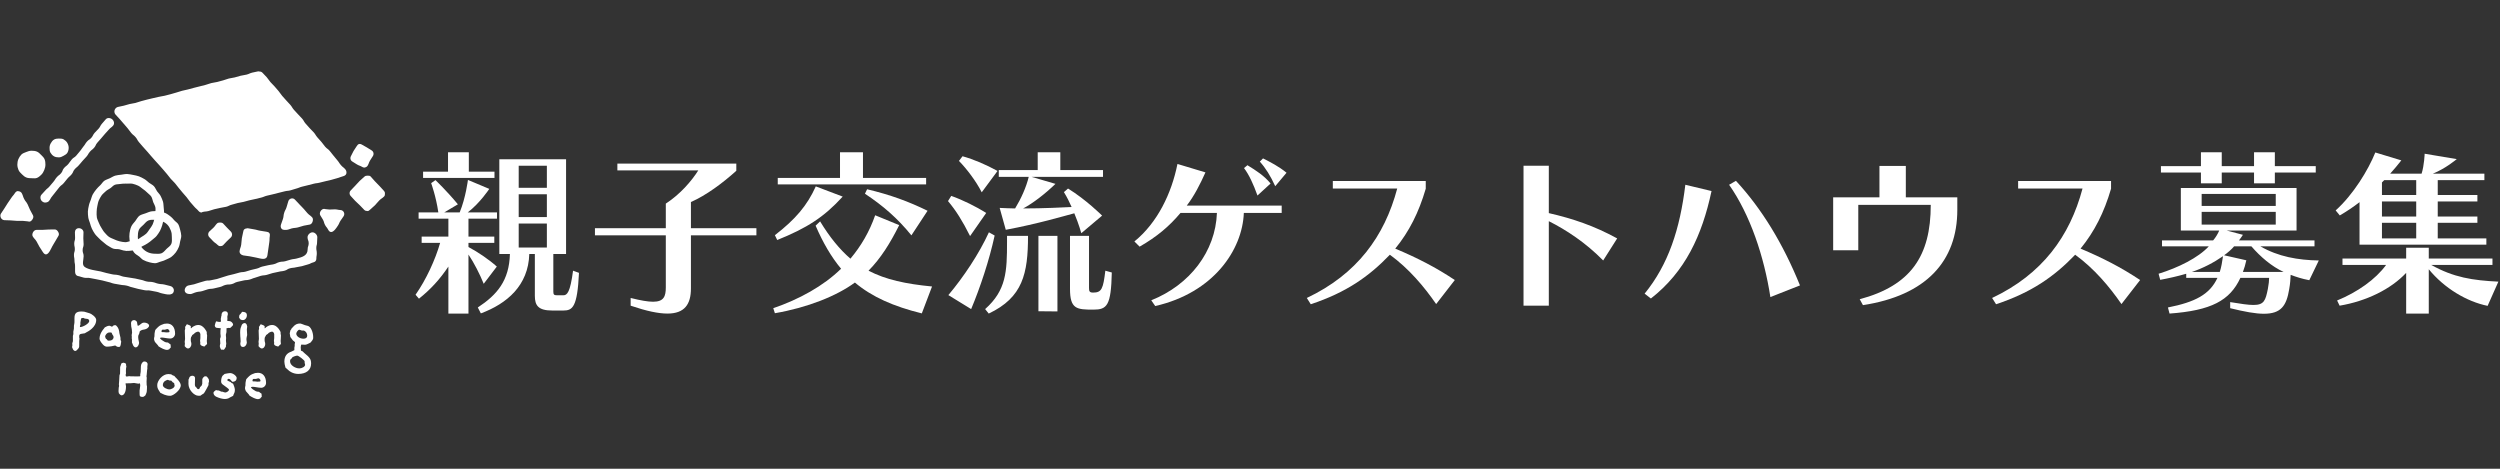<?xml version="1.0" encoding="UTF-8" standalone="no"?>
<!DOCTYPE svg PUBLIC "-//W3C//DTD SVG 1.1//EN" "http://www.w3.org/Graphics/SVG/1.1/DTD/svg11.dtd">
<svg width="100%" height="100%" viewBox="0 0 800 150" version="1.1" xmlns="http://www.w3.org/2000/svg" xmlns:xlink="http://www.w3.org/1999/xlink" xml:space="preserve" xmlns:serif="http://www.serif.com/" style="fill-rule:evenodd;clip-rule:evenodd;stroke-linejoin:round;stroke-miterlimit:2;">
    <rect x="0" y="0" width="800" height="150" fill="#333333" stroke="none"/>
    <g id="白" transform="matrix(0.832,0,0,0.832,-265.899,-544.538)">
        <g transform="matrix(1.333,0,0,1.333,336.928,699.667)">
            <path d="M0,24.557C-0.29,24.557 -0.614,24.418 -0.852,24.216C-1.381,23.764 -1.518,22.837 -1.066,22.308C-0.521,21.669 -0.476,21.706 0.07,21.068C0.616,20.429 0.741,20.536 1.287,19.896C1.833,19.256 1.825,19.249 2.372,18.609C2.918,17.97 2.824,17.89 3.371,17.25C3.917,16.611 4.064,16.737 4.611,16.097C5.158,15.457 4.916,15.25 5.462,14.611C6.009,13.97 6.146,14.087 6.693,13.447C7.238,12.808 7.164,12.744 7.709,12.106C8.255,11.468 8.457,11.64 9.002,11.001C9.549,10.361 9.532,10.346 10.079,9.705C10.625,9.067 10.539,8.992 11.085,8.353C11.632,7.712 11.524,7.62 12.071,6.98C12.619,6.338 12.806,6.497 13.353,5.857C13.9,5.216 13.747,5.085 14.294,4.446C14.842,3.804 14.911,3.863 15.459,3.221C16.008,2.578 15.858,2.45 16.407,1.807C16.956,1.164 16.967,1.174 17.516,0.531C17.968,0 18.848,0.085 19.376,0.537C19.906,0.99 20.093,1.816 19.641,2.345C19.095,2.985 18.948,2.859 18.402,3.497C17.856,4.137 17.818,4.105 17.272,4.744C16.726,5.384 16.728,5.386 16.181,6.026C15.635,6.665 15.616,6.649 15.07,7.287C14.523,7.928 14.707,8.085 14.161,8.725C13.614,9.365 13.479,9.25 12.933,9.89C12.386,10.53 12.512,10.638 11.965,11.279C11.42,11.916 11.374,11.877 10.828,12.515C10.283,13.154 10.282,13.153 9.736,13.791C9.189,14.432 9.07,14.33 8.522,14.971C7.976,15.611 8.187,15.79 7.641,16.43C7.094,17.071 7,16.991 6.453,17.63C5.905,18.272 5.936,18.298 5.389,18.94C4.842,19.579 4.691,19.452 4.145,20.091C3.596,20.733 3.643,20.773 3.095,21.414C2.546,22.057 2.594,22.099 2.045,22.742C1.496,23.384 1.639,23.506 1.09,24.149C0.84,24.441 0.355,24.557 0,24.557" style="fill:white;fill-rule:nonzero;"/>
        </g>
        <g transform="matrix(1.333,0,0,1.333,368.081,747.283)">
            <path d="M0,-16.629C-0.553,-16.629 -1.083,-16.637 -1.607,-16.534C-2.146,-16.429 -2.745,-16.492 -3.243,-16.289C-3.749,-16.083 -4.111,-15.587 -4.563,-15.29C-5.019,-14.992 -5.523,-14.76 -5.912,-14.381C-6.3,-14.003 -6.764,-13.656 -7.075,-13.21C-7.383,-12.767 -7.656,-12.26 -7.876,-11.76C-8.093,-11.268 -8.17,-10.699 -8.291,-10.163C-8.407,-9.642 -8.476,-9.093 -8.491,-8.539C-8.507,-7.976 -8.522,-7.403 -8.432,-6.867C-8.338,-6.316 -8.051,-5.813 -7.855,-5.301C-7.656,-4.781 -7.392,-4.304 -7.099,-3.838C-6.803,-3.369 -6.542,-2.871 -6.163,-2.47C-5.784,-2.068 -5.42,-1.613 -4.968,-1.292C-4.52,-0.974 -3.966,-0.79 -3.458,-0.563C-2.959,-0.338 -2.438,-0.112 -1.893,0.012C-1.363,0.133 -0.8,0.257 -0.236,0.272C0.324,0.29 0.859,-0.007 1.399,-0.097C1.948,-0.189 2.516,-0.176 3.031,-0.373C3.546,-0.57 3.971,-0.943 4.441,-1.24C4.904,-1.533 5.386,-1.795 5.793,-2.18C6.2,-2.565 6.469,-3.045 6.787,-3.491C7.109,-3.944 7.45,-4.367 7.675,-4.871C7.9,-5.375 8.034,-5.9 8.156,-6.442C8.277,-6.977 8.413,-7.508 8.428,-8.067C8.444,-8.627 8.555,-9.201 8.464,-9.741C8.372,-10.29 8.024,-10.775 7.828,-11.291C7.631,-11.807 7.574,-12.405 7.277,-12.875C6.985,-13.338 6.473,-13.65 6.088,-14.058C5.703,-14.465 5.267,-14.779 4.821,-15.097C4.369,-15.419 3.969,-15.819 3.465,-16.044C2.962,-16.27 2.435,-16.465 1.893,-16.587C1.358,-16.708 0.794,-16.608 0.235,-16.623C0.155,-16.626 0.079,-16.629 0,-16.629M0.011,2.789C-0.093,2.789 -0.2,2.727 -0.305,2.725C-0.888,2.708 -1.426,2.415 -1.983,2.31C-2.554,2.204 -3.174,2.316 -3.709,2.125C-4.254,1.931 -4.728,1.569 -5.229,1.295C-5.734,1.018 -6.132,0.603 -6.585,0.254C-7.041,-0.098 -7.456,-0.459 -7.85,-0.876C-8.244,-1.293 -8.678,-1.662 -9.003,-2.136C-9.327,-2.608 -9.613,-3.099 -9.861,-3.619C-10.106,-4.135 -10.255,-4.681 -10.418,-5.235C-10.58,-5.78 -10.838,-6.309 -10.912,-6.885C-10.985,-7.446 -11.036,-8.026 -11.02,-8.609C-11.003,-9.193 -10.842,-9.756 -10.738,-10.312C-10.631,-10.883 -10.384,-11.397 -10.192,-11.932C-9.998,-12.477 -9.875,-13.037 -9.601,-13.537C-9.324,-14.043 -8.974,-14.491 -8.624,-14.944C-8.272,-15.4 -7.859,-15.779 -7.442,-16.174C-7.025,-16.568 -6.74,-17.132 -6.266,-17.458C-5.794,-17.781 -5.208,-17.933 -4.687,-18.181C-4.172,-18.426 -3.681,-18.768 -3.126,-18.932C-2.581,-19.093 -1.989,-19.127 -1.413,-19.201C-0.852,-19.275 -0.271,-19.418 0.312,-19.402C0.893,-19.386 1.47,-19.238 2.03,-19.135C2.598,-19.029 3.175,-18.916 3.714,-18.725C4.256,-18.532 4.761,-18.232 5.266,-17.956C5.768,-17.682 6.159,-17.245 6.616,-16.892C7.066,-16.543 7.629,-16.314 8.028,-15.893C8.427,-15.471 8.617,-14.89 8.939,-14.421C9.267,-13.945 9.736,-13.558 9.982,-13.041C10.229,-12.523 10.486,-11.987 10.648,-11.436C10.809,-10.887 10.782,-10.286 10.855,-9.713C10.928,-9.148 10.966,-8.619 10.95,-8.039C10.37,-7.792 9.078,-8.155 9.708,-8.155C10.338,-8.155 10.426,-8.322 10.991,-8.042C10.975,-7.462 10.887,-6.845 10.783,-6.285C10.678,-5.717 10.611,-5.133 10.42,-4.593C10.228,-4.052 10.05,-3.48 9.774,-2.976C9.5,-2.474 9.153,-1.986 8.799,-1.529C8.451,-1.078 7.923,-0.773 7.501,-0.374C7.095,0.011 6.637,0.305 6.187,0.619C5.729,0.936 5.246,1.166 4.751,1.409C4.254,1.653 3.818,2.028 3.29,2.193C2.763,2.357 2.237,2.602 1.687,2.686C1.145,2.768 0.57,2.789 0.011,2.789" style="fill:white;fill-rule:nonzero;"/>
        </g>
        <g transform="matrix(1.333,0,0,1.333,376.631,739.786)">
            <path d="M0,8.861C0.575,9.096 1.2,9.215 1.87,9.224C2.523,9.234 3.223,9.323 3.821,9.086C4.419,8.848 4.82,8.254 5.289,7.8C5.742,7.362 6.374,6.996 6.639,6.382C6.901,5.776 6.782,5.066 6.792,4.426C6.801,3.787 6.748,3.158 6.505,2.545C6.262,1.931 5.977,1.333 5.532,0.874C5.086,0.414 4.518,0.06 3.913,-0.202C3.308,-0.463 2.66,-0.555 2.02,-0.565C1.38,-0.575 0.678,-0.632 0.064,-0.389C-0.548,-0.146 -0.956,0.444 -1.415,0.889C-1.875,1.335 -2.454,1.733 -2.716,2.339C-2.978,2.944 -3.014,3.637 -3.024,4.277C-3.034,4.917 -2.909,5.567 -2.666,6.18C-2.422,6.794 -2.031,7.317 -1.585,7.776C-1.114,8.262 -0.583,8.622 0,8.861M1.934,11.966C1.434,11.966 0.916,11.823 0.415,11.719C-0.212,11.589 -0.932,11.301 -1.496,11.004C-1.92,10.779 -2.202,10.36 -2.578,10.063C-3.09,9.659 -3.729,9.383 -4.117,8.859C-4.5,8.341 -4.773,7.727 -5.017,7.113C-5.261,6.499 -5.334,5.846 -5.409,5.207C-5.486,4.559 -5.509,3.916 -5.413,3.27C-5.318,2.633 -5.184,1.992 -4.921,1.385C-4.659,0.779 -4.175,0.328 -3.776,-0.178C-3.372,-0.69 -3.099,-1.338 -2.575,-1.727C-2.057,-2.11 -1.367,-2.205 -0.752,-2.45C-0.138,-2.693 0.448,-2.953 1.087,-3.029C1.735,-3.105 2.382,-3.103 3.028,-3.006C3.665,-2.911 4.306,-2.776 4.912,-2.514C5.436,-2.287 5.874,-1.937 6.316,-1.613C6.772,-1.279 7.119,-0.862 7.479,-0.444C7.846,-0.019 8.41,0.278 8.671,0.769C8.933,1.261 9.057,1.843 9.204,2.382C9.35,2.918 9.485,3.484 9.509,4.045C9.532,4.595 9.285,5.141 9.182,5.697C9.082,6.235 9.017,6.788 8.791,7.311C8.556,7.855 8.284,8.372 7.944,8.827C7.594,9.297 7.172,9.702 6.732,10.069C6.285,10.442 5.732,10.628 5.216,10.885C4.699,11.144 4.188,11.347 3.624,11.481C3.063,11.614 2.517,11.966 1.934,11.966" style="fill:white;fill-rule:nonzero;"/>
        </g>
        <g transform="matrix(1.333,0,0,1.333,331.716,712.608)">
            <path d="M0,7.826C-0.547,7.826 -1.057,7.799 -1.533,7.601C-2.026,7.396 -2.406,7.049 -2.778,6.678C-3.149,6.305 -3.55,5.948 -3.755,5.455C-3.953,4.979 -4.09,4.446 -4.09,3.899C-4.09,3.353 -3.995,2.804 -3.796,2.327C-3.592,1.835 -3.284,1.359 -2.913,0.987C-2.541,0.615 -2.002,0.461 -1.509,0.257C-1.033,0.058 -0.547,-0.103 0,-0.103C0.546,-0.103 1.079,-0.054 1.555,0.144C2.048,0.349 2.411,0.746 2.782,1.117C3.154,1.489 3.558,1.848 3.763,2.342C3.961,2.817 4.01,3.353 4.01,3.899C4.01,4.446 3.881,4.949 3.684,5.426C3.479,5.918 3.242,6.398 2.87,6.77C2.498,7.141 2.079,7.525 1.586,7.73C1.11,7.929 0.546,7.826 0,7.826" style="fill:white;fill-rule:nonzero;"/>
        </g>
        <g transform="matrix(1.333,0,0,1.333,342.213,707.783)">
            <path d="M0,5.429C-0.504,5.429 -1.004,5.35 -1.412,5.113C-1.833,4.869 -2.176,4.485 -2.42,4.064C-2.656,3.656 -2.672,3.171 -2.672,2.667C-2.672,2.162 -2.542,1.743 -2.306,1.336C-2.062,0.915 -1.791,0.535 -1.371,0.292C-0.962,0.056 -0.504,0 0,0C0.505,0 0.992,0.005 1.4,0.242C1.821,0.486 2.204,0.833 2.447,1.254C2.684,1.662 2.846,2.162 2.846,2.667C2.846,3.171 2.711,3.688 2.474,4.095C2.23,4.516 1.76,4.744 1.34,4.988C0.932,5.224 0.505,5.429 0,5.429" style="fill:white;fill-rule:nonzero;"/>
        </g>
        <g transform="matrix(1.333,0,0,1.333,420.787,742.261)">
            <path d="M0,8.855C-0.676,8.852 -1.477,8.566 -2.024,8.48C-2.946,8.335 -2.935,8.259 -3.857,8.115C-4.779,7.97 -4.783,7.997 -5.706,7.852C-6.354,7.751 -6.885,7.213 -6.783,6.566C-6.64,5.645 -6.464,5.672 -6.32,4.751C-6.176,3.829 -6.277,3.813 -6.134,2.89C-5.989,1.967 -5.892,1.983 -5.747,1.06C-5.699,0.75 -5.619,0.459 -5.365,0.275C-5.161,0.126 -4.919,0.053 -4.67,0.053C-4.608,0.053 -4.539,-0.003 -4.479,0.006C-3.558,0.15 -3.562,0.18 -2.641,0.325C-1.718,0.468 -1.736,0.589 -0.813,0.734C0.108,0.878 0.107,0.887 1.03,1.032C1.341,1.081 1.611,1.16 1.797,1.415C1.982,1.668 1.979,1.951 1.931,2.262C1.786,3.183 1.919,3.204 1.774,4.125C1.63,5.047 1.655,5.051 1.511,5.974C1.366,6.897 1.386,6.9 1.241,7.822C1.114,8.631 0.608,8.858 0,8.855" style="fill:white;fill-rule:nonzero;"/>
        </g>
        <g transform="matrix(1.333,0,0,1.333,460.892,722.069)">
            <path d="M0,10.192C-0.314,10.192 -0.645,10.123 -0.867,9.9C-1.526,9.241 -1.501,9.215 -2.16,8.556C-2.82,7.896 -2.854,7.929 -3.514,7.269C-4.175,6.609 -4.118,6.553 -4.778,5.892C-5.242,5.429 -5.259,4.702 -4.796,4.238C-4.137,3.579 -4.168,3.547 -3.509,2.888C-2.849,2.227 -2.897,2.178 -2.237,1.518C-1.577,0.858 -1.506,0.929 -0.846,0.269C-0.623,0.046 -0.314,-0.01 0,-0.01C0.313,-0.01 0.691,-0.022 0.913,0.2C1.573,0.86 1.496,0.936 2.155,1.595C2.816,2.255 2.795,2.276 3.455,2.937C4.116,3.597 4.062,3.652 4.722,4.312C4.944,4.535 5.063,4.759 5.063,5.074C5.063,5.388 5.075,5.745 4.853,5.967C4.193,6.627 4.068,6.501 3.409,7.161C2.749,7.821 2.821,7.893 2.161,8.554C1.501,9.214 1.431,9.144 0.771,9.804C0.548,10.027 0.314,10.214 0,10.214C-0.014,10.213 0,10.192 0,10.192" style="fill:white;fill-rule:nonzero;"/>
        </g>
        <g transform="matrix(1.333,0,0,1.333,404.249,740.079)">
            <path d="M0,6.813C-0.303,6.813 -0.534,6.66 -0.766,6.428C-1.33,5.865 -1.432,5.966 -1.995,5.403C-2.559,4.838 -2.532,4.812 -3.096,4.249C-3.559,3.786 -3.553,3.035 -3.09,2.572C-2.526,2.008 -2.482,2.052 -1.919,1.488C-1.355,0.924 -1.449,0.831 -0.886,0.267C-0.654,0.035 -0.303,0 0,0C0.304,0 0.637,0.053 0.868,0.285C1.432,0.848 1.394,0.887 1.957,1.451C2.521,2.014 2.511,2.025 3.074,2.588C3.537,3.051 3.585,3.811 3.121,4.274C2.558,4.837 2.533,4.812 1.969,5.376C1.405,5.94 1.438,5.973 0.875,6.537C0.644,6.768 0.304,6.813 0,6.813" style="fill:white;fill-rule:nonzero;"/>
        </g>
        <g transform="matrix(1.333,0,0,1.333,459.581,709.598)">
            <path d="M0,6.999C-0.207,6.999 -0.373,6.903 -0.556,6.798C-1.245,6.399 -1.314,6.518 -2.004,6.118C-2.694,5.72 -2.666,5.671 -3.356,5.272C-3.923,4.943 -4.071,4.24 -3.743,3.673C-3.344,2.983 -3.419,2.939 -3.021,2.25C-2.621,1.56 -2.55,1.602 -2.15,0.912C-1.737,0.198 -1.297,-0.018 -0.548,0.418C0.143,0.817 0.149,0.806 0.839,1.204C1.529,1.603 1.504,1.646 2.194,2.046C2.762,2.374 2.92,3.09 2.593,3.656C2.193,4.346 2.136,4.312 1.736,5.003C1.337,5.692 1.462,5.765 1.062,6.454C0.904,6.727 0.61,6.908 0.307,6.989C0.206,7.017 0.103,6.999 0,6.999" style="fill:white;fill-rule:nonzero;"/>
        </g>
        <g transform="matrix(1.333,0,0,1.333,447,734.844)">
            <path d="M0,6.67C-0.327,6.687 -0.65,6.484 -0.939,5.921C-1.295,5.228 -1.449,5.307 -1.805,4.613C-2.161,3.919 -2.019,3.846 -2.375,3.151C-2.731,2.457 -2.829,2.507 -3.186,1.813C-3.38,1.437 -3.291,0.976 -3.063,0.619C-2.843,0.28 -2.488,-0.017 -2.087,-0.017C-2.079,-0.017 -1.376,0.14 -0.513,0.183C-0.004,0.207 0.565,0.101 1.073,0.125C1.942,0.168 1.856,0.282 2.646,0.321C3.069,0.342 3.434,0.569 3.627,0.945C3.82,1.322 3.792,1.751 3.563,2.108C3.141,2.762 3.097,2.734 2.675,3.389C2.251,4.045 2.367,4.119 1.944,4.775C1.539,5.402 0.761,6.631 0,6.67" style="fill:white;fill-rule:nonzero;"/>
        </g>
        <g transform="matrix(1.333,0,0,1.333,429.123,730.412)">
            <path d="M0,9.387C-0.342,9.375 -0.688,9.305 -0.898,9.079C-1.187,8.77 -1.242,8.304 -1.118,7.899C-0.858,7.046 -0.791,7.067 -0.53,6.214C-0.271,5.362 -0.437,5.311 -0.176,4.458C0.085,3.605 0.258,3.658 0.518,2.803C0.778,1.95 0.764,1.945 1.024,1.092C1.266,0.3 2.327,-0.007 2.924,0.632C3.53,1.283 3.534,1.28 4.142,1.93C4.75,2.582 4.77,2.564 5.378,3.216C5.987,3.868 5.94,3.913 6.55,4.566C7.159,5.219 7.285,5.102 7.895,5.754C8.184,6.065 8.155,6.556 8.031,6.961C7.908,7.366 7.646,7.741 7.232,7.836C6.364,8.037 6.348,7.964 5.479,8.164C4.61,8.366 4.634,8.467 3.766,8.668C2.896,8.869 2.868,8.75 1.999,8.951C1.53,9.06 1.075,9.319 0.602,9.362C0.427,9.377 0.214,9.394 0,9.387" style="fill:white;fill-rule:nonzero;"/>
        </g>
        <g transform="matrix(1.333,0,0,1.333,337.331,742.772)">
            <path d="M0,7.174C-0.308,7.203 -0.641,7.002 -0.994,6.43C-1.454,5.683 -1.483,5.7 -1.943,4.953C-2.404,4.203 -2.32,4.152 -2.781,3.403C-3.242,2.653 -3.391,2.744 -3.852,1.995C-4.074,1.635 -3.977,1.157 -3.775,0.784C-3.573,0.412 -3.226,0.118 -2.803,0.107C-1.919,0.082 -2.008,0.127 -1.035,0.1C-0.465,0.084 0.165,0.014 0.734,-0.002C1.706,-0.029 2.5,-0.022 2.505,-0.022C2.916,-0.022 3.22,0.257 3.436,0.609C3.659,0.969 3.789,1.394 3.587,1.767C3.169,2.539 3.117,2.511 2.699,3.283C2.281,4.057 2.219,4.024 1.8,4.798C1.432,5.479 0.8,7.099 0,7.174" style="fill:white;fill-rule:nonzero;"/>
        </g>
        <g transform="matrix(1.333,0,0,1.333,321.283,728.541)">
            <path d="M0,7.977C-0.423,7.956 -0.808,7.698 -1.001,7.321C-1.195,6.944 -1.232,6.448 -1.003,6.091C-0.521,5.344 -0.504,5.354 -0.022,4.606C0.461,3.857 0.446,3.847 0.93,3.097C1.414,2.347 1.455,2.373 1.939,1.623C2.423,0.873 2.531,0.942 3.015,0.191C3.234,-0.149 3.526,-0.423 3.928,-0.423C3.947,-0.423 3.966,-0.389 3.985,-0.387C4.408,-0.367 4.829,-0.16 5.022,0.217C5.429,1.01 5.298,1.078 5.705,1.871C6.112,2.664 6.272,2.581 6.679,3.373C7.087,4.168 6.997,4.214 7.404,5.009C7.812,5.803 7.844,5.787 8.251,6.581C8.445,6.958 8.338,7.367 8.109,7.722C7.89,8.062 7.588,8.4 7.187,8.4C7.181,8.4 6.42,8.235 5.394,8.184C4.845,8.158 4.217,8.205 3.593,8.174C2.968,8.143 2.345,8.07 1.796,8.042C0.766,7.993 0.897,8.022 0,7.977" style="fill:white;fill-rule:nonzero;"/>
        </g>
        <g transform="matrix(1.333,0,0,1.333,384.709,742.299)">
            <path d="M0,19.105C-0.695,19.136 -1.503,18.911 -2.006,18.807C-2.875,18.629 -2.846,18.487 -3.714,18.308C-4.583,18.13 -4.589,18.159 -5.458,17.98C-6.328,17.802 -6.373,18.025 -7.242,17.846C-8.112,17.668 -8.111,17.667 -8.981,17.488C-9.851,17.31 -9.83,17.209 -10.699,17.03C-11.568,16.851 -11.537,16.699 -12.407,16.52C-13.276,16.342 -13.3,16.459 -14.17,16.28C-15.038,16.101 -15.049,16.156 -15.917,15.978C-16.787,15.799 -16.759,15.666 -17.628,15.487C-18.499,15.308 -18.481,15.225 -19.352,15.046C-20.222,14.868 -20.223,14.873 -21.094,14.694C-21.964,14.515 -21.97,14.542 -22.84,14.363C-23.712,14.184 -23.762,14.422 -24.633,14.243C-25.505,14.064 -25.482,13.95 -26.354,13.771C-26.94,13.651 -27.186,13.115 -27.186,12.517C-27.186,11.709 -27.194,11.709 -27.194,10.9C-27.194,10.09 -27.363,10.09 -27.363,9.281C-27.363,8.471 -27.514,8.471 -27.514,7.661C-27.514,6.85 -27.259,6.85 -27.259,6.04C-27.259,5.229 -27.432,5.229 -27.432,4.417C-27.432,3.606 -27.186,3.606 -27.186,2.793C-27.186,1.982 -27.236,1.982 -27.236,1.169C-27.236,0.473 -26.793,-0.031 -26.097,-0.031C-25.4,-0.031 -24.762,0.473 -24.762,1.169C-24.762,2.029 -24.811,2.029 -24.811,2.887C-24.811,3.747 -24.725,3.747 -24.725,4.606C-24.725,5.465 -25.011,5.465 -25.011,6.325C-25.011,7.185 -24.719,7.185 -24.719,8.044C-24.719,9.083 -25.321,10.512 -24.406,11.161C-23.273,11.963 -21.147,12.178 -19.809,12.454C-18.975,12.625 -18.995,12.727 -18.16,12.899C-17.324,13.07 -17.331,13.102 -16.495,13.274C-15.659,13.446 -15.633,13.319 -14.797,13.491C-13.961,13.662 -13.989,13.795 -13.153,13.966C-12.316,14.138 -12.301,14.063 -11.465,14.235C-10.63,14.406 -10.616,14.334 -9.781,14.505C-8.945,14.677 -8.952,14.708 -8.116,14.879C-7.279,15.051 -7.306,15.182 -6.469,15.354C-5.632,15.526 -5.599,15.361 -4.762,15.533C-3.925,15.705 -3.95,15.829 -3.113,16.001C-2.275,16.172 -2.251,16.057 -1.413,16.229C-0.574,16.401 -0.59,16.48 0.248,16.652C0.93,16.792 1.435,17.459 1.295,18.142C1.151,18.846 0.62,19.078 0,19.105" style="fill:white;fill-rule:nonzero;"/>
        </g>
        <g transform="matrix(1.333,0,0,1.333,392.454,743.893)">
            <path d="M0,17.766C-0.562,17.766 -1.188,17.52 -1.334,16.951C-1.506,16.276 -1.006,15.476 -0.332,15.304C0.488,15.095 0.509,15.173 1.329,14.963C2.149,14.754 2.125,14.659 2.946,14.45C3.769,14.24 3.754,14.185 4.576,13.976C5.398,13.766 5.454,13.984 6.275,13.775C7.097,13.565 7.117,13.645 7.938,13.435C8.761,13.226 8.736,13.13 9.558,12.92C10.381,12.711 10.359,12.626 11.182,12.416C12.004,12.207 12.01,12.232 12.831,12.022C13.654,11.812 13.646,11.779 14.469,11.569C15.291,11.359 15.333,11.524 16.155,11.314C16.979,11.104 16.961,11.036 17.784,10.826C18.606,10.616 18.613,10.643 19.436,10.433C20.259,10.223 20.215,10.051 21.038,9.841C21.861,9.631 21.872,9.675 22.695,9.465C23.517,9.256 23.545,9.369 24.367,9.159C25.189,8.949 25.142,8.76 25.964,8.55C26.788,8.34 26.832,8.512 27.655,8.302C28.479,8.092 28.464,8.033 29.288,7.823C30.111,7.613 30.141,7.727 30.965,7.517C32.502,7.125 34.108,6.725 34.108,4.849C34.108,3.983 34.409,3.983 34.409,3.117C34.409,2.249 34.073,2.249 34.073,1.382C34.073,0.686 34.807,-0.033 35.503,-0.033C36.198,-0.033 36.894,0.686 36.894,1.382C36.894,2.153 36.82,2.153 36.82,2.923C36.82,3.695 36.603,3.695 36.603,4.467C36.603,5.24 36.745,5.24 36.745,6.013C36.745,6.787 36.619,6.787 36.619,7.56C36.619,8.136 36.332,8.482 35.773,8.624C34.931,8.839 34.979,9.031 34.137,9.245C33.293,9.46 33.308,9.516 32.464,9.731C31.619,9.946 31.592,9.839 30.747,10.054C29.902,10.27 29.866,10.124 29.021,10.34C28.178,10.555 28.249,10.835 27.405,11.051C26.561,11.266 26.531,11.148 25.687,11.364C24.841,11.579 24.825,11.515 23.979,11.731C23.136,11.946 23.155,12.024 22.311,12.24C21.466,12.454 21.428,12.305 20.582,12.521C19.737,12.737 19.766,12.847 18.92,13.062C18.074,13.278 18.107,13.408 17.262,13.622C16.417,13.838 16.373,13.665 15.527,13.881C14.682,14.096 14.67,14.049 13.824,14.264C12.979,14.48 13.033,14.694 12.188,14.91C11.344,15.124 11.29,14.915 10.446,15.13C9.601,15.346 9.647,15.53 8.802,15.745C7.956,15.961 7.947,15.927 7.101,16.143C6.254,16.359 6.207,16.173 5.36,16.389C4.514,16.605 4.541,16.712 3.695,16.928C2.847,17.145 2.815,17.019 1.967,17.236C1.644,17.318 1.345,17.437 1.039,17.567C0.889,17.631 0.737,17.689 0.58,17.736C0.373,17.799 0.214,17.766 0,17.766" style="fill:white;fill-rule:nonzero;"/>
        </g>
        <g transform="matrix(1.333,0,0,1.333,417.103,781.998)">
            <path d="M0,13.678C-0.188,13.679 -0.304,13.944 -0.304,14.134C-0.304,14.249 -0.281,14.32 -0.232,14.355C-0.175,14.393 -0.053,14.393 0.077,14.393L0.38,14.393C0.417,14.393 0.454,14.398 0.49,14.403L1.044,14.469L1.557,14.453C2,14.441 2,14.358 2,14.134C2,13.906 1.694,13.496 1.393,13.496C1.276,13.496 1.081,13.566 1.015,13.593L0.635,13.69L0,13.678ZM1.332,19.518C0.552,19.518 -0.5,18.892 -0.544,18.865L-1.149,18.502L-1.358,18.172L-2.191,17.223C-2.22,17.175 -2.463,16.669 -2.463,16.343C-2.463,16.078 -2.376,15.745 -2.338,15.614L-2.313,14.81C-2.313,14.609 -2.119,13.843 -2.097,13.756C-2.038,13.67 -1.281,12.828 -0.774,12.505C-0.368,12.255 0.061,12.147 0.078,12.142L0.424,11.996L1.292,11.912C2.729,11.912 3.615,13.025 3.615,14.815C3.615,15.584 2.979,16.235 2.225,16.235C1.771,16.235 1.283,16.154 0.812,16.074C0.418,16.009 0.046,15.948 -0.241,15.948C-0.587,15.948 -0.742,16.045 -0.742,16.116C-0.742,16.122 -0.733,16.154 -0.701,16.202C-0.468,16.516 -0.003,16.865 0.678,17.235L1.09,17.347L1.57,17.389L1.898,17.663L2.259,17.892C2.29,17.911 2.311,17.946 2.313,17.983L2.374,18.77C2.377,18.805 2.363,18.841 2.337,18.865L2.095,19.092L1.944,19.316C1.824,19.385 1.483,19.518 1.332,19.518M-6.854,19.051L-5.931,18.582C-5.903,18.569 -5.883,18.545 -5.872,18.516L-5.733,18.118C-5.627,17.958 -5.381,17.511 -5.381,16.812C-5.381,16.218 -5.87,15.129 -5.891,15.083C-5.902,15.056 -5.925,15.035 -5.951,15.023L-6.293,14.881L-6.585,14.601L-7.404,14.221C-7.495,14.182 -7.574,14.092 -7.574,14.058C-7.574,13.805 -7.354,13.648 -7.149,13.648C-7.097,13.648 -7.033,13.673 -6.976,13.696L-6.799,13.776L-6.163,14.471C-6.141,14.496 -6.063,14.51 -6.029,14.51C-5.468,14.51 -4.866,14.212 -4.866,13.377C-4.866,12.894 -5.867,11.988 -6.756,11.988C-7.081,11.988 -7.808,12.135 -7.835,12.14L-8.348,12.243L-8.974,12.798C-8.989,12.823 -9.356,13.399 -9.356,14.375C-9.356,14.987 -9.049,15.198 -8.491,15.579C-8.255,15.741 -7.964,15.941 -7.615,16.225C-7.359,16.423 -7.086,16.647 -7.086,16.796C-7.086,17.197 -7.813,17.601 -8.147,17.601C-8.296,17.601 -8.72,17.457 -8.99,17.359L-9.291,17.356L-10.02,17.011L-10.377,16.998L-10.784,16.907C-10.793,16.906 -10.802,16.905 -10.811,16.905C-10.833,16.905 -10.855,16.91 -10.875,16.923C-11.037,17.028 -11.565,17.389 -11.565,17.674C-11.565,18.14 -11.253,18.586 -10.771,18.81C-9.885,19.232 -8.962,19.473 -8.238,19.473C-7.358,19.473 -6.852,19.054 -6.854,19.051M-15.391,18.534C-15.366,18.534 -15.342,18.527 -15.321,18.512L-14.846,18.17L-14.359,17.868C-14.342,17.846 -13.924,17.305 -13.588,16.603C-13.435,16.256 -13.299,16.032 -13.195,15.862C-13.062,15.639 -12.973,15.491 -12.973,15.217L-12.992,14.953L-12.837,14.378L-12.913,13.771C-12.913,13.771 -13.072,13.502 -13.17,13.387C-13.218,13.336 -13.255,13.284 -13.29,13.236C-13.393,13.096 -13.498,12.952 -13.771,12.91L-13.817,13.022L-13.863,12.896C-14.381,12.896 -14.783,13.617 -14.783,13.799L-14.794,15.035L-14.944,15.561L-15.434,16.067C-15.434,16.073 -15.53,16.632 -15.921,16.632C-16.072,16.632 -16.182,16.584 -16.246,16.488L-16.464,16.176L-16.645,16.026C-16.849,15.849 -16.921,15.573 -16.921,15.393L-16.876,13.438C-16.876,13.026 -17.189,12.759 -17.676,12.759C-18.28,12.759 -18.565,13.212 -18.613,13.564L-18.763,13.876L-18.763,14.388L-18.778,15.102C-18.778,16.837 -17.134,18.534 -15.905,18.534L-15.391,18.534ZM-24.743,13.94C-24.958,13.983 -26.17,14.281 -26.17,15.465C-26.17,16.127 -24.972,16.708 -24.247,16.708C-23.82,16.708 -22.777,16.255 -22.777,15.662L-22.673,15.556L-22.791,15.574L-22.882,14.999L-22.99,14.81L-23.254,14.71L-23.73,14.182L-24.25,14.13L-24.743,13.94ZM-24.02,18.55C-25.37,18.55 -26.385,17.923 -26.428,17.896L-26.866,17.707L-27.359,16.934C-27.674,16.415 -27.785,16.11 -27.785,15.42C-27.785,14.235 -26.294,12.275 -24.595,12.275C-24.56,12.275 -24.524,12.279 -24.489,12.283C-24.485,12.283 -23.766,12.351 -23.766,12.351L-23.375,12.616L-22.84,12.828L-22.548,13.184C-22.499,13.226 -20.996,14.591 -20.996,15.511C-20.996,16.895 -23.166,18.55 -24.02,18.55M-31.227,18.455C-31.21,18.423 -30.822,17.671 -30.806,17.303L-30.745,16.343L-30.75,15.732L-30.835,15.477L-30.866,14.428L-30.808,13.357L-30.899,12.875L-30.836,12.601L-30.716,11.216L-30.624,10.582L-30.655,10.288L-30.563,9.413C-30.563,9.031 -30.885,8.644 -31.5,8.644C-32.028,8.644 -32.449,9.34 -32.497,9.969L-32.555,11.632L-32.692,12.444L-32.678,12.787C-32.678,12.872 -32.73,12.925 -32.82,12.925L-33.54,12.955L-35.494,12.926L-35.891,12.881L-36.437,12.971L-36.726,12.975L-36.861,12.84L-36.894,12.403L-36.797,12.102L-36.828,11.395C-36.828,11.362 -36.823,11.295 -36.818,11.213C-36.809,11.07 -36.797,10.882 -36.797,10.73C-36.797,10.638 -36.773,10.537 -36.748,10.432C-36.72,10.318 -36.691,10.199 -36.691,10.079C-36.691,10.012 -36.705,9.959 -36.729,9.872L-36.782,9.745L-36.782,9.368C-36.782,9.325 -36.804,9.286 -36.84,9.265C-36.95,9.201 -37.32,8.991 -37.491,8.991C-37.675,8.991 -38.02,9.153 -38.087,9.185C-38.116,9.199 -38.138,9.223 -38.148,9.253L-38.488,10.258L-38.512,12.129L-38.684,12.659L-38.774,14.276L-38.85,15.268L-38.788,15.712L-38.896,16.214L-38.956,17.219L-38.876,17.785C-38.834,17.849 -38.452,18.413 -38.051,18.413C-37.427,18.413 -36.797,17.61 -36.797,15.813C-36.797,15.68 -36.833,15.532 -36.867,15.389C-36.9,15.253 -36.934,15.113 -36.939,15.022C-36.922,14.997 -36.831,14.949 -36.749,14.949L-35.499,14.933L-34.486,14.841L-33.233,15.049C-33.103,15.007 -32.887,14.949 -32.825,14.947C-32.771,14.978 -32.692,15.237 -32.692,15.571C-32.692,15.606 -32.697,15.637 -32.7,15.666C-32.705,15.701 -32.708,15.735 -32.708,15.752L-32.874,17.008L-32.874,18.052C-32.874,18.723 -32.705,18.867 -31.923,18.867C-31.769,18.867 -31.442,18.634 -31.227,18.455M13.224,-0.517C12.863,-0.517 12.328,0.228 12.328,0.619C12.328,1.306 13.235,2.074 14.449,2.074C15.104,2.074 15.495,1.74 15.495,1.179C15.495,0.523 15.053,-0.125 14.511,-0.264L14.312,-0.292L13.989,-0.26L13.32,-0.494C13.283,-0.506 13.249,-0.517 13.224,-0.517M12.604,6.956C12.239,6.956 11.339,7.326 11.24,7.4L11.068,7.674L10.568,8.178L10.558,8.456C10.544,8.516 10.544,8.584 10.544,8.638C10.544,9.779 12.133,10.637 13.163,10.637C14.111,10.637 14.875,10.081 14.875,9.621C14.875,9.583 14.875,9.55 14.865,9.524L14.756,9.059L14.738,8.581C14.723,8.322 13.033,6.956 12.604,6.956M12.891,12.238C11.32,12.238 10.284,11.353 10.24,11.316L9.211,10.407L9.051,9.736C9.047,9.722 8.898,9.194 8.898,8.684C8.898,7.195 9.567,6.23 10.888,5.817L11.765,5.383L11.789,5.147L11.772,4.724L11.881,4.122L11.864,3.817L11.971,3.113C11.966,3.082 11.905,2.964 11.435,2.625C11.433,2.624 11.365,2.574 11.363,2.573L10.616,1.583L10.443,0.5L10.657,-0.392L10.873,-0.619L10.916,-0.796L11.457,-1.385C12.013,-2.034 12.604,-2.314 13.436,-2.314C13.645,-2.314 14.605,-1.928 14.796,-1.851L15.689,-1.614C16.503,-1.398 17.216,0.14 17.216,1.678C17.216,2.041 17.197,2.205 16.997,2.489L16.494,3.143C16.464,3.171 16.21,3.34 15.796,3.513L15.707,3.556C15.408,3.698 15.123,3.824 14.918,3.824L13.772,3.769C13.72,3.913 13.614,4.238 13.614,4.523L13.675,5.438C13.675,5.518 13.689,5.526 13.745,5.545L14.147,5.714L14.624,6.179C16.206,7.474 16.61,7.946 16.61,9.243C16.61,11.117 15.22,12.238 12.891,12.238M3.375,3.646C3.375,3.344 3.329,3.197 3.284,3.055C3.239,2.911 3.193,2.764 3.193,2.42C3.193,2.168 3.193,1.787 3.286,1.634C3.484,1.397 3.633,1.034 3.612,1.034L3.611,1.034L4.132,0.668L4.394,0.39C4.551,0.295 4.969,0.042 5.312,0.042C5.866,0.042 5.966,0.763 5.966,0.771L5.967,1.907L5.877,2.712L5.951,3.122L5.92,3.554C5.92,4.14 6.977,4.306 7.097,4.323C7.103,4.324 7.108,4.324 7.113,4.324C7.147,4.324 7.179,4.31 7.202,4.284L7.463,3.993L7.856,3.66C7.887,3.635 7.902,3.595 7.897,3.556C7.897,3.555 7.823,2.916 7.823,2.731L7.868,2.063L7.911,1.125L7.808,0.626L7.823,0.347C7.823,0.083 7.604,-0.346 7.237,-0.801C6.646,-1.545 6.054,-1.89 5.374,-1.89C4.708,-1.89 4.149,-1.576 3.994,-1.479L3.6,-1.222C3.554,-1.162 3.404,-0.99 3.271,-0.922C3.245,-0.922 3.193,-0.945 3.193,-1.036L3.224,-1.416C3.241,-1.68 2.645,-1.924 2.142,-2.082C2.13,-2.086 2.118,-2.087 2.106,-2.087C2.064,-2.087 2.025,-2.065 2.004,-2.028L1.755,-1.602L1.588,-1.391C1.57,-1.369 1.562,-1.34 1.562,-1.31L1.596,-0.844L1.473,-0.285L1.549,2.132L1.443,2.979L1.503,3.453L1.442,4.18C1.44,4.21 1.449,4.24 1.468,4.264C1.52,4.329 1.984,4.899 2.363,4.899C3.015,4.899 3.375,4.157 3.375,3.646M-3.106,-3.301C-3.426,-3.301 -3.811,-3.419 -3.952,-3.682L-4.179,-4.089L-4.07,-4.76L-3.643,-5.201L-3.34,-5.636C-3.317,-5.67 -3.281,-5.687 -3.242,-5.687C-3.238,-5.687 -2.714,-5.627 -2.714,-5.627C-2.173,-5.527 -1.913,-5.221 -1.913,-4.691C-1.913,-3.896 -2.487,-3.301 -3.001,-3.301L-3.106,-3.301ZM-2.985,4.46C-3.721,4.46 -3.815,3.904 -3.815,3.418C-3.815,3.367 -3.8,3.3 -3.779,3.214C-3.755,3.109 -3.725,2.977 -3.725,2.873L-3.771,1.942C-3.771,1.941 -3.86,1.131 -3.86,0.317C-3.86,-0.027 -3.84,-0.662 -3.703,-1.054L-3.566,-1.42L-3.415,-1.855C-3.294,-2.135 -2.928,-2.435 -2.592,-2.435C-2.113,-2.435 -1.929,-1.961 -1.898,-1.71L-1.826,-1.456L-1.929,-0.591L-1.837,1.021L-1.932,1.434C-1.933,1.44 -2.05,1.908 -2.05,2.207C-2.05,2.526 -1.932,3.116 -1.93,3.122L-2.006,3.547C-2.134,3.995 -2.519,4.46 -2.985,4.46M-8.607,5.278C-8.57,5.278 -8.533,5.259 -8.511,5.228L-8.156,4.733L-7.93,4.283L-7.962,4.032L-7.869,3.559L-7.96,2.609L-7.915,1.881L-7.993,0.949L-7.809,0.167L-7.794,-0.963L-7.603,-0.973L-7.23,-1.048L-6.913,-1.017C-6.662,-1.017 -6.498,-1.204 -6.354,-1.369L-6.3,-1.43L-6.206,-1.518C-6.063,-1.649 -5.902,-1.797 -5.902,-1.968C-5.902,-2.476 -6.498,-2.961 -6.872,-2.995L-7.519,-3.055C-7.551,-3.055 -7.581,-3.055 -7.582,-3.168L-7.536,-3.683L-7.568,-4.278C-7.562,-4.313 -7.535,-4.423 -7.506,-4.547C-7.425,-4.884 -7.399,-4.996 -7.399,-5.04C-7.399,-5.541 -7.693,-5.84 -8.185,-5.84C-8.964,-5.84 -9.241,-5.277 -9.241,-4.752C-9.241,-4.709 -9.235,-4.673 -9.22,-4.655L-9.332,-4.326L-9.359,-4.067L-9.452,-3.637L-9.394,-2.906C-9.394,-2.796 -9.674,-2.78 -9.895,-2.767C-10.066,-2.767 -10.531,-2.884 -10.695,-2.93C-10.706,-2.933 -10.717,-2.934 -10.727,-2.934C-10.774,-2.934 -10.819,-2.905 -10.837,-2.859C-10.894,-2.717 -11.178,-1.995 -11.178,-1.771C-11.178,-1.357 -10.926,-1.066 -10.556,-1.048L-9.479,-0.946L-9.451,-0.914L-9.544,-0.351L-9.559,0.586L-9.483,1.28L-9.493,1.58L-9.665,2.123L-9.584,3.459C-9.627,3.599 -9.726,3.925 -9.726,4.205C-9.726,4.527 -9.429,5.115 -9.395,5.182C-9.375,5.222 -9.334,5.246 -9.289,5.246C-9.288,5.246 -8.858,5.23 -8.858,5.23C-8.858,5.23 -8.615,5.278 -8.607,5.278M-17.93,3.646C-17.93,3.344 -17.976,3.197 -18.021,3.055C-18.064,2.911 -18.111,2.764 -18.111,2.42C-18.111,2.168 -18.111,1.787 -18.018,1.634C-17.82,1.397 -17.672,1.034 -17.692,1.034L-17.693,1.034L-17.173,0.668L-16.911,0.39C-16.754,0.295 -16.336,0.042 -15.991,0.042C-15.438,0.042 -15.338,0.763 -15.338,0.771L-15.338,1.907L-15.428,2.712L-15.354,3.122L-15.385,3.554C-15.385,4.14 -14.328,4.306 -14.208,4.323C-14.202,4.324 -14.196,4.324 -14.191,4.324C-14.157,4.324 -14.126,4.31 -14.103,4.284L-13.842,3.993L-13.448,3.66C-13.417,3.635 -13.401,3.595 -13.406,3.556C-13.406,3.555 -13.481,2.916 -13.481,2.731L-13.437,2.063L-13.394,1.125L-13.497,0.626L-13.481,0.347C-13.481,0.083 -13.7,-0.346 -14.067,-0.801C-14.659,-1.545 -15.251,-1.89 -15.931,-1.89C-16.597,-1.89 -17.154,-1.576 -17.311,-1.479L-17.705,-1.222C-17.751,-1.162 -17.9,-0.99 -18.034,-0.922C-18.06,-0.922 -18.111,-0.945 -18.111,-1.036L-18.081,-1.416C-18.063,-1.68 -18.66,-1.924 -19.163,-2.082C-19.175,-2.086 -19.187,-2.087 -19.198,-2.087C-19.24,-2.087 -19.279,-2.065 -19.301,-2.028L-19.55,-1.602L-19.716,-1.391C-19.734,-1.369 -19.743,-1.34 -19.742,-1.31L-19.709,-0.844L-19.832,-0.285L-19.756,2.132L-19.861,2.979L-19.801,3.453L-19.862,4.18C-19.864,4.21 -19.855,4.24 -19.836,4.264C-19.785,4.329 -19.32,4.899 -18.941,4.899C-18.29,4.899 -17.93,4.157 -17.93,3.646M-26.249,-0.533C-26.437,-0.531 -26.553,-0.266 -26.553,-0.077C-26.553,0.039 -26.53,0.11 -26.481,0.145C-26.423,0.183 -26.301,0.183 -26.172,0.183L-25.869,0.183C-25.832,0.183 -25.794,0.187 -25.759,0.192L-25.205,0.259L-24.692,0.243C-24.249,0.231 -24.249,0.147 -24.249,-0.077C-24.249,-0.305 -24.555,-0.715 -24.856,-0.715C-24.972,-0.715 -25.168,-0.644 -25.233,-0.617L-25.614,-0.521L-26.249,-0.533ZM-24.917,5.308C-25.697,5.308 -26.749,4.682 -26.793,4.656L-27.398,4.292L-27.607,3.962L-28.44,3.012C-28.468,2.965 -28.712,2.459 -28.712,2.132C-28.712,1.868 -28.625,1.534 -28.586,1.404L-28.561,0.6C-28.561,0.399 -28.368,-0.367 -28.345,-0.454C-28.287,-0.54 -27.53,-1.383 -27.023,-1.706C-26.617,-1.955 -26.188,-2.064 -26.17,-2.068L-25.825,-2.215L-24.957,-2.299C-23.52,-2.299 -22.634,-1.186 -22.634,0.605C-22.634,1.374 -23.27,2.025 -24.023,2.025C-24.478,2.025 -24.965,1.943 -25.437,1.865C-25.831,1.799 -26.203,1.737 -26.49,1.737C-26.835,1.737 -26.991,1.835 -26.991,1.906C-26.991,1.912 -26.982,1.943 -26.95,1.991C-26.717,2.305 -26.251,2.655 -25.571,3.025L-25.159,3.137L-24.679,3.179L-24.351,3.452L-23.99,3.681C-23.958,3.701 -23.938,3.735 -23.936,3.772L-23.875,4.559C-23.872,4.595 -23.885,4.63 -23.912,4.656L-24.154,4.882L-24.304,5.105C-24.424,5.175 -24.765,5.308 -24.917,5.308M-33.023,3.252C-33.023,3.134 -33.062,2.978 -33.11,2.781C-33.186,2.47 -33.281,2.084 -33.281,1.648C-33.281,1.359 -33.257,1.225 -33.26,1.225L-32.935,0.473L-32.874,0.11C-32.818,-0.218 -32.225,-0.513 -31.466,-0.593C-30.831,-0.659 -30.134,-1.227 -30.134,-1.68C-30.134,-2.172 -30.784,-2.571 -31.584,-2.571C-32.052,-2.571 -32.377,-2.294 -32.664,-2.05C-32.905,-1.843 -33.114,-1.664 -33.37,-1.664C-33.423,-1.664 -33.457,-1.78 -33.466,-1.818L-33.507,-1.953L-33.514,-2.187L-33.599,-2.409L-33.583,-2.558C-33.583,-2.908 -34.096,-3.298 -34.444,-3.298C-35.039,-3.298 -35.35,-2.88 -35.35,-2.399L-35.287,-1.445L-35.122,-0.628L-35.045,0.341L-35.167,1.056L-35.123,1.448L-35.136,1.99L-35.077,2.267L-35.082,3.181L-34.919,3.535L-34.781,3.904C-34.643,4.23 -34.351,4.581 -34.035,4.581C-33.38,4.581 -33.023,3.703 -33.023,3.252M-41.435,0.276C-41.505,0.281 -41.578,0.284 -41.65,0.284C-42.207,0.284 -42.818,0.935 -42.818,1.527C-42.818,1.592 -42.707,1.865 -42.603,2.08L-42.306,2.278L-42.125,2.553C-42.091,2.604 -41.9,2.649 -41.711,2.649C-40.901,2.649 -40.377,2.226 -40.377,1.573C-40.377,1.47 -40.436,1.323 -40.458,1.275L-40.751,0.82L-40.914,0.421C-40.952,0.33 -41.025,0.269 -41.257,0.269C-41.313,0.269 -41.373,0.273 -41.435,0.276M-38.897,4.46C-39.143,4.46 -39.397,4.365 -39.408,4.362L-39.905,4.029L-40.93,4.246C-41.448,4.327 -41.915,4.369 -42.286,4.369C-42.966,4.369 -43.333,3.917 -43.723,3.438L-43.801,3.343C-44.172,2.89 -44.432,2.361 -44.432,2.057C-44.432,0.62 -43.388,-0.575 -43.344,-0.625L-42.91,-1.193L-42.579,-1.364C-42.57,-1.371 -42.087,-1.664 -41.59,-1.664C-41.434,-1.664 -41.27,-1.578 -41.111,-1.495C-41.003,-1.439 -40.882,-1.376 -40.818,-1.376L-40.477,-1.691C-40.413,-1.727 -40.142,-1.844 -39.941,-1.844C-39.504,-1.844 -38.874,-0.902 -38.779,-0.106L-38.703,0.468L-38.387,1.802L-38.37,2.417C-38.357,2.445 -38.181,2.89 -38.181,2.89C-38.227,3.449 -38.355,4.304 -38.611,4.407C-38.702,4.443 -38.793,4.46 -38.897,4.46M-49.263,-3.907C-49.737,-3.907 -49.764,-3.75 -49.817,-3.436L-49.978,-2.464L-49.931,-2.103L-50.087,-1.555C-50.097,-1.525 -50.097,-1.51 -50.097,-1.468C-50.097,-1.356 -50.033,-1.291 -50.015,-1.282C-49.229,-1.285 -47.399,-2.298 -47.399,-3.027C-47.399,-3.266 -47.619,-3.596 -47.852,-3.62L-48.705,-3.741L-49.061,-3.92L-49.263,-3.907ZM-51.426,5.61C-51.923,5.61 -52.147,5.05 -52.205,4.878L-52.367,4.51L-52.268,4.01L-52.302,3.409L-52.115,2.792L-52.12,1.285L-51.98,0.726L-51.999,0.077L-51.83,-0.825L-51.817,-1.713C-51.815,-1.736 -51.755,-2.019 -51.725,-2.213C-51.667,-2.451 -51.667,-2.699 -51.667,-3.042L-51.667,-3.874C-51.667,-5.262 -51.109,-5.779 -49.611,-5.779C-49.273,-5.779 -48.782,-5.705 -48.761,-5.702L-47.246,-5.244C-46.892,-5.156 -45.392,-4.208 -45.392,-3.344C-45.392,-1.23 -47.742,0.002 -48.213,0.228L-48.688,0.51L-49.729,0.676L-50.104,0.794L-50.292,1.145L-50.293,1.741L-50.221,2.045L-50.294,2.766L-50.293,3.524L-50.309,4.373C-50.309,4.732 -50.809,5.202 -50.846,5.227C-50.945,5.347 -51.175,5.61 -51.426,5.61" style="fill:white;fill-rule:nonzero;"/>
        </g>
        <g transform="matrix(1.333,0,0,1.333,397.099,681.898)">
            <path d="M0,40.758C-0.363,40.758 -0.654,40.559 -0.897,40.275C-1.463,39.612 -1.559,39.694 -2.124,39.031C-2.69,38.368 -2.703,38.38 -3.27,37.717C-3.836,37.054 -3.757,36.986 -4.323,36.321C-4.891,35.658 -4.904,35.67 -5.471,35.007C-6.038,34.344 -6.018,34.327 -6.584,33.664C-7.151,33 -7.102,32.958 -7.668,32.295C-8.236,31.63 -8.312,31.695 -8.879,31.031C-9.446,30.367 -9.399,30.327 -9.966,29.664C-10.533,29 -10.531,28.998 -11.099,28.334C-11.666,27.67 -11.688,27.69 -12.255,27.026C-12.823,26.362 -12.866,26.398 -13.433,25.733C-14,25.07 -14.02,25.087 -14.585,24.425C-15.151,23.762 -15.158,23.768 -15.724,23.105C-16.292,22.44 -16.326,22.469 -16.894,21.804C-17.46,21.14 -17.466,21.145 -18.033,20.482C-18.601,19.817 -18.455,19.693 -19.023,19.028C-19.591,18.362 -19.715,18.468 -20.284,17.803C-20.851,17.139 -20.784,17.08 -21.351,16.416C-21.92,15.75 -21.925,15.754 -22.494,15.088C-23.063,14.421 -23.072,14.429 -23.642,13.762C-24.212,13.095 -24.264,13.139 -24.833,12.472C-25.116,12.141 -25.213,11.632 -25.082,11.218C-24.95,10.802 -24.585,10.413 -24.164,10.306C-23.321,10.091 -23.305,10.156 -22.462,9.942C-21.619,9.727 -21.629,9.687 -20.786,9.472C-19.944,9.256 -19.918,9.36 -19.076,9.145C-18.235,8.93 -18.257,8.843 -17.416,8.628C-16.574,8.413 -16.579,8.395 -15.737,8.18C-14.894,7.964 -14.887,7.99 -14.044,7.775C-13.201,7.56 -13.19,7.604 -12.347,7.388C-11.504,7.173 -11.478,7.279 -10.635,7.063C-9.792,6.848 -9.793,6.845 -8.951,6.63C-8.106,6.414 -8.12,6.361 -7.276,6.146C-6.434,5.93 -6.454,5.852 -5.611,5.636C-4.767,5.421 -4.756,5.464 -3.912,5.248C-3.069,5.032 -3.075,5.007 -2.232,4.791C-1.388,4.575 -1.387,4.582 -0.542,4.367C0.302,4.152 0.302,4.154 1.146,3.939C1.989,3.723 1.967,3.632 2.811,3.416C3.654,3.2 3.682,3.307 4.525,3.091C5.368,2.876 5.362,2.853 6.205,2.638C7.049,2.422 7.022,2.32 7.866,2.104C8.711,1.888 8.738,1.992 9.583,1.777C10.428,1.561 10.417,1.518 11.262,1.302C12.106,1.086 12.133,1.189 12.978,0.973C13.824,0.757 13.786,0.609 14.633,0.393C15.479,0.177 15.496,0.243 16.343,0.028C16.446,0 16.558,0.07 16.661,0.07C17.025,0.07 17.372,0.176 17.615,0.46C18.181,1.122 18.25,1.064 18.815,1.726C19.382,2.389 19.308,2.451 19.874,3.114C20.44,3.779 20.511,3.718 21.078,4.382C21.645,5.045 21.651,5.04 22.218,5.703C22.784,6.366 22.702,6.437 23.269,7.1C23.836,7.763 23.864,7.738 24.431,8.403C24.998,9.067 25.051,9.021 25.618,9.686C26.186,10.349 26.076,10.443 26.643,11.106C27.21,11.77 27.259,11.729 27.826,12.393C28.394,13.057 28.457,13.002 29.023,13.666C29.592,14.33 29.464,14.44 30.031,15.105C30.598,15.767 30.626,15.742 31.191,16.405C31.758,17.068 31.836,17.001 32.401,17.664C32.97,18.329 32.864,18.418 33.433,19.083C34,19.747 34.025,19.725 34.593,20.389C35.16,21.054 35.104,21.102 35.671,21.767C36.239,22.432 36.399,22.295 36.968,22.961C37.535,23.625 37.491,23.663 38.059,24.327C38.628,24.993 38.605,25.012 39.175,25.678C39.744,26.345 39.655,26.422 40.225,27.089C40.795,27.756 40.931,27.64 41.5,28.307C41.782,28.638 41.904,29.16 41.772,29.575C41.642,29.99 41.205,30.206 40.783,30.314C39.941,30.529 39.97,30.641 39.128,30.856C38.284,31.071 38.296,31.116 37.452,31.331C36.61,31.546 36.603,31.515 35.761,31.73C34.919,31.945 34.915,31.929 34.074,32.144C33.232,32.359 33.202,32.241 32.36,32.456C31.518,32.672 31.518,32.673 30.675,32.889C29.832,33.104 29.827,33.088 28.984,33.303C28.143,33.518 28.173,33.638 27.331,33.854C26.488,34.069 26.507,34.144 25.664,34.359C24.82,34.574 24.787,34.443 23.943,34.657C23.101,34.873 23.098,34.862 22.255,35.078C21.411,35.293 21.41,35.293 20.566,35.508C19.724,35.724 19.714,35.686 18.87,35.901C18.026,36.116 18.058,36.239 17.214,36.455C16.37,36.671 16.364,36.648 15.521,36.863C14.677,37.079 14.66,37.017 13.816,37.233C12.973,37.447 12.979,37.472 12.135,37.687C11.292,37.903 11.269,37.811 10.426,38.026C9.582,38.241 9.592,38.279 8.748,38.495C7.903,38.711 7.948,38.889 7.104,39.105C6.259,39.321 6.232,39.215 5.387,39.431C4.542,39.647 4.53,39.6 3.685,39.816C2.839,40.031 2.859,40.115 2.014,40.331C1.167,40.547 1.129,40.399 0.282,40.615C0.179,40.642 0.104,40.758 0,40.758" style="fill:white;fill-rule:nonzero;"/>
        </g>
    </g>
    <g id="キアロ白" transform="matrix(4.784,0,0,4.784,-2384.05,-3501.86)">
        <g transform="matrix(12,0,0,12,525.534,752.081)">
            <path d="M0.49,-0.682L0.49,-0.717L0.347,-0.717L0.347,-0.825L0.231,-0.825L0.231,-0.717L0.092,-0.717L0.092,-0.682L0.49,-0.682ZM0.874,0.057C0.925,0.057 0.952,0.039 0.961,-0.153L0.928,-0.165C0.912,-0.044 0.895,-0.028 0.874,-0.028L0.838,-0.028C0.822,-0.028 0.818,-0.032 0.818,-0.049L0.818,-0.258L0.889,-0.258L0.889,-0.786L0.517,-0.786L0.517,-0.258L0.576,-0.258C0.572,-0.11 0.505,-0.031 0.397,0.04L0.414,0.073C0.559,0.019 0.679,-0.082 0.684,-0.258L0.715,-0.258L0.715,-0.025C0.715,0.029 0.734,0.057 0.812,0.057L0.874,0.057ZM0.345,0.074L0.345,-0.255C0.376,-0.209 0.408,-0.146 0.43,-0.092L0.503,-0.188C0.461,-0.226 0.398,-0.269 0.345,-0.297L0.345,-0.32L0.489,-0.32L0.489,-0.355L0.345,-0.355L0.345,-0.455L0.504,-0.455L0.504,-0.49L0.341,-0.49C0.41,-0.543 0.461,-0.621 0.461,-0.621L0.342,-0.671C0.342,-0.671 0.33,-0.572 0.296,-0.49L0.21,-0.49L0.286,-0.535C0.225,-0.609 0.161,-0.67 0.161,-0.67L0.137,-0.653C0.137,-0.653 0.164,-0.58 0.177,-0.49L0.067,-0.49L0.067,-0.455L0.233,-0.455L0.233,-0.355L0.084,-0.355L0.084,-0.32L0.187,-0.32C0.16,-0.226 0.109,-0.115 0.05,-0.031L0.069,-0.009C0.133,-0.06 0.185,-0.116 0.233,-0.188L0.233,0.074L0.345,0.074ZM0.782,-0.627L0.625,-0.627L0.625,-0.75L0.782,-0.75L0.782,-0.627ZM0.782,-0.464L0.625,-0.464L0.625,-0.591L0.782,-0.591L0.782,-0.464ZM0.782,-0.294L0.625,-0.294L0.625,-0.428L0.782,-0.428L0.782,-0.294Z" style="fill:white;fill-rule:nonzero;"/>
        </g>
        <g transform="matrix(12,0,0,12,537.534,752.081)">
            <path d="M0.95,-0.362L0.95,-0.402L0.585,-0.402L0.585,-0.548C0.669,-0.584 0.764,-0.655 0.838,-0.722L0.838,-0.762L0.175,-0.762L0.175,-0.724L0.626,-0.724C0.588,-0.664 0.525,-0.591 0.445,-0.539L0.445,-0.402L0.05,-0.402L0.05,-0.362L0.445,-0.362L0.445,-0.072C0.445,-0.022 0.434,0.008 0.374,0.008C0.345,0.008 0.305,0.001 0.249,-0.013L0.249,0.03C0.337,0.06 0.404,0.074 0.454,0.074C0.55,0.074 0.585,0.022 0.585,-0.066L0.585,-0.362L0.95,-0.362Z" style="fill:white;fill-rule:nonzero;"/>
        </g>
        <g transform="matrix(12,0,0,12,549.294,752.081)">
            <path d="M0.916,-0.646L0.916,-0.682L0.564,-0.682L0.564,-0.825L0.436,-0.825L0.436,-0.682L0.089,-0.682L0.089,-0.646L0.916,-0.646ZM0.924,-0.499C0.818,-0.551 0.717,-0.588 0.587,-0.619L0.575,-0.594C0.675,-0.528 0.757,-0.457 0.834,-0.362L0.924,-0.499ZM0.086,-0.336C0.252,-0.403 0.346,-0.463 0.451,-0.578L0.301,-0.635C0.253,-0.528 0.187,-0.451 0.073,-0.363L0.086,-0.336ZM0.949,-0.077C0.803,-0.091 0.691,-0.115 0.595,-0.165C0.664,-0.235 0.716,-0.319 0.766,-0.419L0.632,-0.474C0.6,-0.382 0.553,-0.302 0.494,-0.232C0.434,-0.284 0.379,-0.351 0.325,-0.44L0.3,-0.416C0.341,-0.321 0.387,-0.242 0.442,-0.176C0.343,-0.079 0.207,-0.005 0.064,0.044L0.073,0.072C0.255,0.041 0.419,-0.025 0.519,-0.099C0.614,-0.019 0.734,0.034 0.892,0.073L0.949,-0.077Z" style="fill:white;fill-rule:nonzero;"/>
        </g>
        <g transform="matrix(12,0,0,12,561.174,752.081)">
            <path d="M0.907,-0.472C0.907,-0.472 0.818,-0.561 0.717,-0.623L0.694,-0.603C0.711,-0.576 0.725,-0.547 0.737,-0.52C0.694,-0.518 0.583,-0.512 0.467,-0.512C0.52,-0.54 0.588,-0.592 0.647,-0.649L0.514,-0.688L0.912,-0.688L0.912,-0.726L0.674,-0.726L0.674,-0.825L0.548,-0.825L0.548,-0.726L0.331,-0.726L0.331,-0.688L0.498,-0.688C0.484,-0.63 0.455,-0.566 0.422,-0.512C0.39,-0.512 0.371,-0.514 0.336,-0.515L0.37,-0.393C0.548,-0.426 0.699,-0.471 0.752,-0.485C0.778,-0.423 0.791,-0.374 0.791,-0.374L0.907,-0.472ZM0.925,-0.165C0.913,-0.065 0.905,-0.043 0.857,-0.043C0.837,-0.043 0.834,-0.05 0.834,-0.069L0.834,-0.359L0.728,-0.359L0.728,-0.064C0.728,0.049 0.765,0.052 0.858,0.052C0.934,0.052 0.957,0.031 0.961,-0.155L0.925,-0.165ZM0.658,0.062L0.658,-0.359L0.552,-0.359L0.552,0.061L0.658,0.062ZM0.275,0.074C0.465,-0.016 0.494,-0.149 0.494,-0.359L0.377,-0.359L0.377,-0.326C0.377,-0.16 0.373,-0.056 0.255,0.049L0.275,0.074ZM0.177,0.049C0.227,-0.07 0.278,-0.223 0.308,-0.361L0.276,-0.379C0.221,-0.259 0.135,-0.13 0.05,-0.029L0.177,0.049ZM0.261,-0.487C0.205,-0.522 0.131,-0.559 0.066,-0.582L0.048,-0.553C0.092,-0.501 0.129,-0.442 0.171,-0.358L0.261,-0.487ZM0.324,-0.721C0.258,-0.757 0.193,-0.785 0.129,-0.803L0.109,-0.777C0.152,-0.733 0.204,-0.665 0.236,-0.602L0.324,-0.721Z" style="fill:white;fill-rule:nonzero;"/>
        </g>
        <g transform="matrix(12,0,0,12,573.054,752.081)">
            <path d="M0.945,-0.711C0.901,-0.747 0.857,-0.769 0.814,-0.791L0.796,-0.773C0.828,-0.738 0.856,-0.693 0.882,-0.636L0.945,-0.711ZM0.856,-0.651C0.821,-0.694 0.776,-0.723 0.727,-0.753L0.708,-0.737C0.736,-0.7 0.76,-0.648 0.783,-0.584L0.856,-0.651ZM0.918,-0.487L0.918,-0.528L0.389,-0.528C0.431,-0.583 0.463,-0.646 0.493,-0.713L0.337,-0.76C0.304,-0.595 0.225,-0.432 0.097,-0.328L0.126,-0.299C0.222,-0.354 0.291,-0.412 0.354,-0.487L0.557,-0.487C0.549,-0.272 0.406,-0.086 0.191,-0L0.213,0.032C0.538,-0.042 0.699,-0.281 0.707,-0.487L0.918,-0.487Z" style="fill:white;fill-rule:nonzero;"/>
        </g>
        <g transform="matrix(12,0,0,12,584.694,752.081)">
            <path d="M0.913,-0.113C0.808,-0.183 0.703,-0.237 0.581,-0.288C0.659,-0.384 0.712,-0.489 0.751,-0.622L0.751,-0.665L0.233,-0.665L0.233,-0.623L0.592,-0.623C0.521,-0.356 0.367,-0.145 0.088,-0.013L0.11,0.022C0.306,-0.043 0.433,-0.131 0.551,-0.254C0.657,-0.177 0.742,-0.076 0.809,0.021L0.913,-0.113Z" style="fill:white;fill-rule:nonzero;"/>
        </g>
        <g transform="matrix(12,0,0,12,596.334,752.081)">
            <path d="M0.848,-0.345C0.72,-0.415 0.602,-0.455 0.467,-0.486L0.467,-0.75L0.326,-0.75L0.326,0.03L0.467,0.03L0.467,-0.441C0.563,-0.393 0.673,-0.321 0.77,-0.222L0.848,-0.345Z" style="fill:white;fill-rule:nonzero;"/>
        </g>
        <g transform="matrix(12,0,0,12,607.494,752.081)">
            <path d="M0.937,-0.083C0.843,-0.315 0.725,-0.509 0.58,-0.666L0.542,-0.644C0.659,-0.477 0.737,-0.245 0.772,-0.018L0.937,-0.083ZM0.106,-0.01C0.297,-0.159 0.391,-0.361 0.444,-0.609L0.298,-0.644C0.268,-0.396 0.203,-0.199 0.071,-0.037L0.106,-0.01Z" style="fill:white;fill-rule:nonzero;"/>
        </g>
        <g transform="matrix(12,0,0,12,619.014,752.081)">
            <path d="M0.328,0.027C0.68,-0.027 0.854,-0.218 0.854,-0.504L0.854,-0.574L0.567,-0.574L0.567,-0.749L0.42,-0.749L0.42,-0.574L0.162,-0.574L0.162,-0.279L0.302,-0.279L0.302,-0.532L0.706,-0.532C0.706,-0.246 0.594,-0.082 0.31,-0.006L0.328,0.027Z" style="fill:white;fill-rule:nonzero;"/>
        </g>
        <g transform="matrix(12,0,0,12,630.534,752.081)">
            <path d="M0.913,-0.113C0.808,-0.183 0.703,-0.237 0.581,-0.288C0.659,-0.384 0.712,-0.489 0.751,-0.622L0.751,-0.665L0.233,-0.665L0.233,-0.623L0.592,-0.623C0.521,-0.356 0.367,-0.145 0.088,-0.013L0.11,0.022C0.306,-0.043 0.433,-0.131 0.551,-0.254C0.657,-0.177 0.742,-0.076 0.809,0.021L0.913,-0.113Z" style="fill:white;fill-rule:nonzero;"/>
        </g>
        <g transform="matrix(12,0,0,12,642.054,752.081)">
            <path d="M0.932,-0.712L0.932,-0.748L0.704,-0.748L0.704,-0.825L0.588,-0.825L0.588,-0.748L0.408,-0.748L0.408,-0.825L0.292,-0.825L0.292,-0.748L0.069,-0.748L0.069,-0.712L0.292,-0.712L0.292,-0.652L0.408,-0.652L0.408,-0.712L0.588,-0.712L0.588,-0.652L0.704,-0.652L0.704,-0.712L0.932,-0.712ZM0.949,-0.222C0.833,-0.224 0.723,-0.243 0.623,-0.301L0.925,-0.301L0.925,-0.334L0.504,-0.334C0.512,-0.344 0.519,-0.354 0.526,-0.365L0.435,-0.389L0.825,-0.389L0.825,-0.626L0.18,-0.626L0.18,-0.389L0.394,-0.389C0.386,-0.37 0.374,-0.35 0.36,-0.334L0.075,-0.334L0.075,-0.301L0.336,-0.301C0.277,-0.237 0.166,-0.182 0.056,-0.148L0.065,-0.114C0.113,-0.123 0.162,-0.134 0.21,-0.148L0.21,-0.125L0.384,-0.125C0.341,-0.032 0.259,0.01 0.108,0.04L0.117,0.074C0.349,0.057 0.453,0.002 0.512,-0.125L0.672,-0.125C0.672,-0.111 0.67,-0.089 0.665,-0.063C0.652,0.001 0.644,0.026 0.585,0.026C0.556,0.026 0.515,0.02 0.455,0.01L0.455,0.044C0.536,0.064 0.597,0.075 0.643,0.075C0.739,0.075 0.769,0.03 0.784,-0.062C0.79,-0.096 0.791,-0.119 0.792,-0.142C0.824,-0.13 0.854,-0.12 0.896,-0.112L0.949,-0.222ZM0.709,-0.526L0.296,-0.526L0.296,-0.593L0.709,-0.593L0.709,-0.526ZM0.709,-0.422L0.296,-0.422L0.296,-0.493L0.709,-0.493L0.709,-0.422ZM0.526,-0.158C0.534,-0.179 0.54,-0.2 0.545,-0.223L0.421,-0.251C0.439,-0.263 0.465,-0.286 0.477,-0.301L0.573,-0.301C0.624,-0.242 0.686,-0.189 0.753,-0.158L0.526,-0.158ZM0.241,-0.158C0.302,-0.178 0.365,-0.211 0.415,-0.246C0.411,-0.216 0.405,-0.182 0.397,-0.158L0.241,-0.158Z" style="fill:white;fill-rule:nonzero;"/>
        </g>
        <g transform="matrix(12,0,0,12,654.054,752.081)">
            <path d="M0.883,-0.31L0.883,-0.345L0.612,-0.345L0.612,-0.432L0.833,-0.432L0.833,-0.467L0.612,-0.467L0.612,-0.551L0.833,-0.551L0.833,-0.587L0.612,-0.587L0.612,-0.67L0.872,-0.67L0.872,-0.706L0.585,-0.706C0.657,-0.735 0.718,-0.787 0.718,-0.787L0.539,-0.817C0.539,-0.817 0.537,-0.753 0.522,-0.706L0.347,-0.706C0.369,-0.731 0.39,-0.755 0.409,-0.78L0.264,-0.824C0.224,-0.725 0.141,-0.589 0.043,-0.501L0.066,-0.473C0.102,-0.494 0.14,-0.519 0.176,-0.547L0.176,-0.31L0.883,-0.31ZM0.95,-0.104C0.807,-0.111 0.701,-0.127 0.576,-0.197L0.917,-0.197L0.917,-0.233L0.562,-0.233L0.562,-0.293L0.436,-0.293L0.436,-0.233L0.081,-0.233L0.081,-0.197L0.324,-0.197C0.266,-0.117 0.164,-0.045 0.051,0.001L0.065,0.03C0.214,0.005 0.351,-0.062 0.436,-0.153L0.436,0.074L0.562,0.074L0.562,-0.173C0.649,-0.067 0.773,0.007 0.89,0.031L0.95,-0.104ZM0.492,-0.587L0.301,-0.587L0.301,-0.657L0.314,-0.67L0.492,-0.67L0.492,-0.587ZM0.492,-0.467L0.301,-0.467L0.301,-0.551L0.492,-0.551L0.492,-0.467ZM0.492,-0.345L0.301,-0.345L0.301,-0.432L0.492,-0.432L0.492,-0.345Z" style="fill:white;fill-rule:nonzero;"/>
        </g>
    </g>
</svg>
